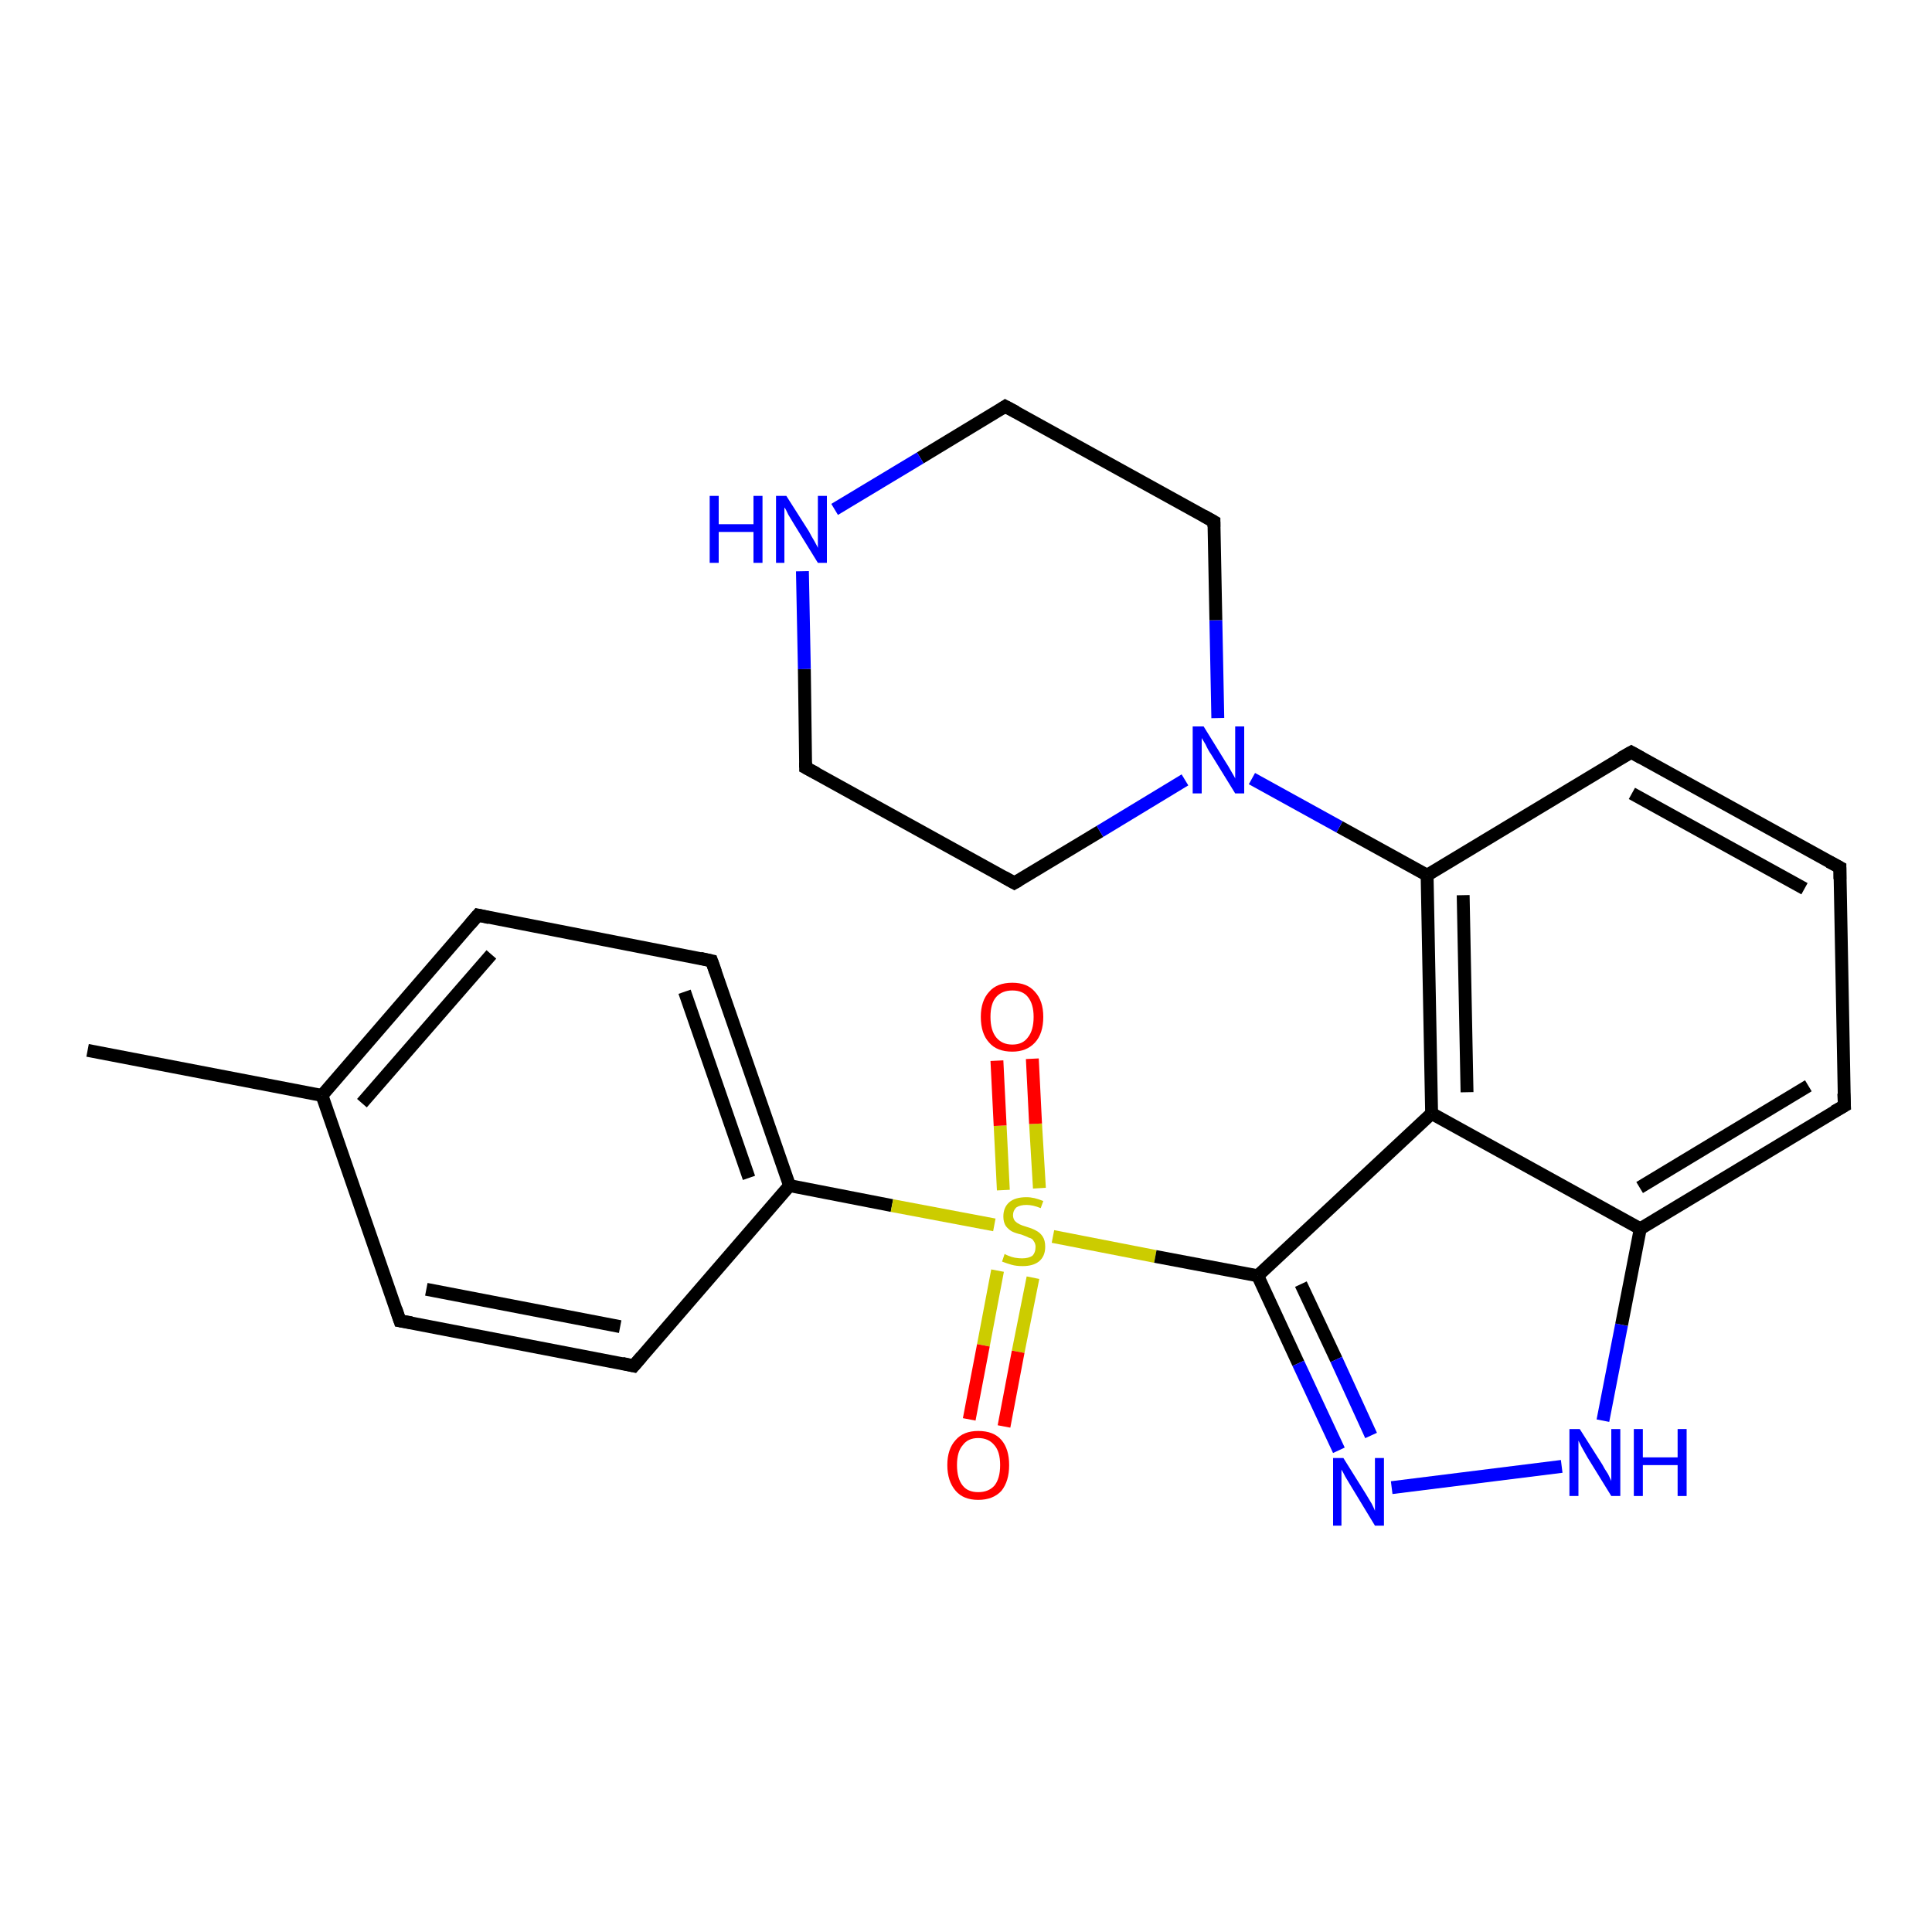 <?xml version='1.0' encoding='iso-8859-1'?>
<svg version='1.1' baseProfile='full'
              xmlns='http://www.w3.org/2000/svg'
                      xmlns:rdkit='http://www.rdkit.org/xml'
                      xmlns:xlink='http://www.w3.org/1999/xlink'
                  xml:space='preserve'
width='300px' height='300px' viewBox='0 0 300 300'>
<!-- END OF HEADER -->
<rect style='opacity:1.0;fill:#FFFFFF;stroke:none' width='300.0' height='300.0' x='0.0' y='0.0'> </rect>
<path class='bond-0 atom-0 atom-1' d='M 13.6,163.1 L 50.0,170.1' style='fill:none;fill-rule:evenodd;stroke:#000000;stroke-width:2.0px;stroke-linecap:butt;stroke-linejoin:miter;stroke-opacity:1' />
<path class='bond-1 atom-1 atom-2' d='M 50.0,170.1 L 74.2,142.1' style='fill:none;fill-rule:evenodd;stroke:#000000;stroke-width:2.0px;stroke-linecap:butt;stroke-linejoin:miter;stroke-opacity:1' />
<path class='bond-1 atom-1 atom-2' d='M 56.2,171.3 L 76.3,148.2' style='fill:none;fill-rule:evenodd;stroke:#000000;stroke-width:2.0px;stroke-linecap:butt;stroke-linejoin:miter;stroke-opacity:1' />
<path class='bond-2 atom-2 atom-3' d='M 74.2,142.1 L 110.5,149.2' style='fill:none;fill-rule:evenodd;stroke:#000000;stroke-width:2.0px;stroke-linecap:butt;stroke-linejoin:miter;stroke-opacity:1' />
<path class='bond-3 atom-3 atom-4' d='M 110.5,149.2 L 122.6,184.1' style='fill:none;fill-rule:evenodd;stroke:#000000;stroke-width:2.0px;stroke-linecap:butt;stroke-linejoin:miter;stroke-opacity:1' />
<path class='bond-3 atom-3 atom-4' d='M 106.3,154.0 L 116.3,182.9' style='fill:none;fill-rule:evenodd;stroke:#000000;stroke-width:2.0px;stroke-linecap:butt;stroke-linejoin:miter;stroke-opacity:1' />
<path class='bond-4 atom-4 atom-5' d='M 122.6,184.1 L 98.4,212.1' style='fill:none;fill-rule:evenodd;stroke:#000000;stroke-width:2.0px;stroke-linecap:butt;stroke-linejoin:miter;stroke-opacity:1' />
<path class='bond-5 atom-5 atom-6' d='M 98.4,212.1 L 62.1,205.1' style='fill:none;fill-rule:evenodd;stroke:#000000;stroke-width:2.0px;stroke-linecap:butt;stroke-linejoin:miter;stroke-opacity:1' />
<path class='bond-5 atom-5 atom-6' d='M 96.3,206.0 L 66.2,200.2' style='fill:none;fill-rule:evenodd;stroke:#000000;stroke-width:2.0px;stroke-linecap:butt;stroke-linejoin:miter;stroke-opacity:1' />
<path class='bond-6 atom-4 atom-7' d='M 122.6,184.1 L 138.5,187.2' style='fill:none;fill-rule:evenodd;stroke:#000000;stroke-width:2.0px;stroke-linecap:butt;stroke-linejoin:miter;stroke-opacity:1' />
<path class='bond-6 atom-4 atom-7' d='M 138.5,187.2 L 154.4,190.2' style='fill:none;fill-rule:evenodd;stroke:#CCCC00;stroke-width:2.0px;stroke-linecap:butt;stroke-linejoin:miter;stroke-opacity:1' />
<path class='bond-7 atom-7 atom-8' d='M 161.4,184.5 L 160.8,174.5' style='fill:none;fill-rule:evenodd;stroke:#CCCC00;stroke-width:2.0px;stroke-linecap:butt;stroke-linejoin:miter;stroke-opacity:1' />
<path class='bond-7 atom-7 atom-8' d='M 160.8,174.5 L 160.3,164.4' style='fill:none;fill-rule:evenodd;stroke:#FF0000;stroke-width:2.0px;stroke-linecap:butt;stroke-linejoin:miter;stroke-opacity:1' />
<path class='bond-7 atom-7 atom-8' d='M 155.8,184.8 L 155.3,174.8' style='fill:none;fill-rule:evenodd;stroke:#CCCC00;stroke-width:2.0px;stroke-linecap:butt;stroke-linejoin:miter;stroke-opacity:1' />
<path class='bond-7 atom-7 atom-8' d='M 155.3,174.8 L 154.8,164.7' style='fill:none;fill-rule:evenodd;stroke:#FF0000;stroke-width:2.0px;stroke-linecap:butt;stroke-linejoin:miter;stroke-opacity:1' />
<path class='bond-8 atom-7 atom-9' d='M 154.9,197.3 L 152.7,208.9' style='fill:none;fill-rule:evenodd;stroke:#CCCC00;stroke-width:2.0px;stroke-linecap:butt;stroke-linejoin:miter;stroke-opacity:1' />
<path class='bond-8 atom-7 atom-9' d='M 152.7,208.9 L 150.5,220.4' style='fill:none;fill-rule:evenodd;stroke:#FF0000;stroke-width:2.0px;stroke-linecap:butt;stroke-linejoin:miter;stroke-opacity:1' />
<path class='bond-8 atom-7 atom-9' d='M 160.4,198.4 L 158.1,209.9' style='fill:none;fill-rule:evenodd;stroke:#CCCC00;stroke-width:2.0px;stroke-linecap:butt;stroke-linejoin:miter;stroke-opacity:1' />
<path class='bond-8 atom-7 atom-9' d='M 158.1,209.9 L 155.9,221.5' style='fill:none;fill-rule:evenodd;stroke:#FF0000;stroke-width:2.0px;stroke-linecap:butt;stroke-linejoin:miter;stroke-opacity:1' />
<path class='bond-9 atom-7 atom-10' d='M 163.5,192.0 L 179.4,195.1' style='fill:none;fill-rule:evenodd;stroke:#CCCC00;stroke-width:2.0px;stroke-linecap:butt;stroke-linejoin:miter;stroke-opacity:1' />
<path class='bond-9 atom-7 atom-10' d='M 179.4,195.1 L 195.3,198.1' style='fill:none;fill-rule:evenodd;stroke:#000000;stroke-width:2.0px;stroke-linecap:butt;stroke-linejoin:miter;stroke-opacity:1' />
<path class='bond-10 atom-10 atom-11' d='M 195.3,198.1 L 201.6,211.7' style='fill:none;fill-rule:evenodd;stroke:#000000;stroke-width:2.0px;stroke-linecap:butt;stroke-linejoin:miter;stroke-opacity:1' />
<path class='bond-10 atom-10 atom-11' d='M 201.6,211.7 L 207.9,225.2' style='fill:none;fill-rule:evenodd;stroke:#0000FF;stroke-width:2.0px;stroke-linecap:butt;stroke-linejoin:miter;stroke-opacity:1' />
<path class='bond-10 atom-10 atom-11' d='M 202.0,199.4 L 207.5,211.1' style='fill:none;fill-rule:evenodd;stroke:#000000;stroke-width:2.0px;stroke-linecap:butt;stroke-linejoin:miter;stroke-opacity:1' />
<path class='bond-10 atom-10 atom-11' d='M 207.5,211.1 L 212.9,222.9' style='fill:none;fill-rule:evenodd;stroke:#0000FF;stroke-width:2.0px;stroke-linecap:butt;stroke-linejoin:miter;stroke-opacity:1' />
<path class='bond-11 atom-11 atom-12' d='M 216.1,231.0 L 242.5,227.7' style='fill:none;fill-rule:evenodd;stroke:#0000FF;stroke-width:2.0px;stroke-linecap:butt;stroke-linejoin:miter;stroke-opacity:1' />
<path class='bond-12 atom-12 atom-13' d='M 248.9,220.6 L 251.8,205.7' style='fill:none;fill-rule:evenodd;stroke:#0000FF;stroke-width:2.0px;stroke-linecap:butt;stroke-linejoin:miter;stroke-opacity:1' />
<path class='bond-12 atom-12 atom-13' d='M 251.8,205.7 L 254.7,190.8' style='fill:none;fill-rule:evenodd;stroke:#000000;stroke-width:2.0px;stroke-linecap:butt;stroke-linejoin:miter;stroke-opacity:1' />
<path class='bond-13 atom-13 atom-14' d='M 254.7,190.8 L 286.4,171.7' style='fill:none;fill-rule:evenodd;stroke:#000000;stroke-width:2.0px;stroke-linecap:butt;stroke-linejoin:miter;stroke-opacity:1' />
<path class='bond-13 atom-13 atom-14' d='M 254.6,184.4 L 280.8,168.6' style='fill:none;fill-rule:evenodd;stroke:#000000;stroke-width:2.0px;stroke-linecap:butt;stroke-linejoin:miter;stroke-opacity:1' />
<path class='bond-14 atom-14 atom-15' d='M 286.4,171.7 L 285.7,134.7' style='fill:none;fill-rule:evenodd;stroke:#000000;stroke-width:2.0px;stroke-linecap:butt;stroke-linejoin:miter;stroke-opacity:1' />
<path class='bond-15 atom-15 atom-16' d='M 285.7,134.7 L 253.3,116.8' style='fill:none;fill-rule:evenodd;stroke:#000000;stroke-width:2.0px;stroke-linecap:butt;stroke-linejoin:miter;stroke-opacity:1' />
<path class='bond-15 atom-15 atom-16' d='M 280.2,138.0 L 253.4,123.2' style='fill:none;fill-rule:evenodd;stroke:#000000;stroke-width:2.0px;stroke-linecap:butt;stroke-linejoin:miter;stroke-opacity:1' />
<path class='bond-16 atom-16 atom-17' d='M 253.3,116.8 L 221.6,135.9' style='fill:none;fill-rule:evenodd;stroke:#000000;stroke-width:2.0px;stroke-linecap:butt;stroke-linejoin:miter;stroke-opacity:1' />
<path class='bond-17 atom-17 atom-18' d='M 221.6,135.9 L 208.0,128.4' style='fill:none;fill-rule:evenodd;stroke:#000000;stroke-width:2.0px;stroke-linecap:butt;stroke-linejoin:miter;stroke-opacity:1' />
<path class='bond-17 atom-17 atom-18' d='M 208.0,128.4 L 194.4,120.9' style='fill:none;fill-rule:evenodd;stroke:#0000FF;stroke-width:2.0px;stroke-linecap:butt;stroke-linejoin:miter;stroke-opacity:1' />
<path class='bond-18 atom-18 atom-19' d='M 189.1,111.5 L 188.8,96.3' style='fill:none;fill-rule:evenodd;stroke:#0000FF;stroke-width:2.0px;stroke-linecap:butt;stroke-linejoin:miter;stroke-opacity:1' />
<path class='bond-18 atom-18 atom-19' d='M 188.8,96.3 L 188.5,81.0' style='fill:none;fill-rule:evenodd;stroke:#000000;stroke-width:2.0px;stroke-linecap:butt;stroke-linejoin:miter;stroke-opacity:1' />
<path class='bond-19 atom-19 atom-20' d='M 188.5,81.0 L 156.1,63.1' style='fill:none;fill-rule:evenodd;stroke:#000000;stroke-width:2.0px;stroke-linecap:butt;stroke-linejoin:miter;stroke-opacity:1' />
<path class='bond-20 atom-20 atom-21' d='M 156.1,63.1 L 142.9,71.1' style='fill:none;fill-rule:evenodd;stroke:#000000;stroke-width:2.0px;stroke-linecap:butt;stroke-linejoin:miter;stroke-opacity:1' />
<path class='bond-20 atom-20 atom-21' d='M 142.9,71.1 L 129.6,79.1' style='fill:none;fill-rule:evenodd;stroke:#0000FF;stroke-width:2.0px;stroke-linecap:butt;stroke-linejoin:miter;stroke-opacity:1' />
<path class='bond-21 atom-21 atom-22' d='M 124.6,88.7 L 124.9,103.9' style='fill:none;fill-rule:evenodd;stroke:#0000FF;stroke-width:2.0px;stroke-linecap:butt;stroke-linejoin:miter;stroke-opacity:1' />
<path class='bond-21 atom-21 atom-22' d='M 124.9,103.9 L 125.1,119.2' style='fill:none;fill-rule:evenodd;stroke:#000000;stroke-width:2.0px;stroke-linecap:butt;stroke-linejoin:miter;stroke-opacity:1' />
<path class='bond-22 atom-22 atom-23' d='M 125.1,119.2 L 157.5,137.1' style='fill:none;fill-rule:evenodd;stroke:#000000;stroke-width:2.0px;stroke-linecap:butt;stroke-linejoin:miter;stroke-opacity:1' />
<path class='bond-23 atom-17 atom-24' d='M 221.6,135.9 L 222.3,172.9' style='fill:none;fill-rule:evenodd;stroke:#000000;stroke-width:2.0px;stroke-linecap:butt;stroke-linejoin:miter;stroke-opacity:1' />
<path class='bond-23 atom-17 atom-24' d='M 227.2,139.0 L 227.8,169.6' style='fill:none;fill-rule:evenodd;stroke:#000000;stroke-width:2.0px;stroke-linecap:butt;stroke-linejoin:miter;stroke-opacity:1' />
<path class='bond-24 atom-6 atom-1' d='M 62.1,205.1 L 50.0,170.1' style='fill:none;fill-rule:evenodd;stroke:#000000;stroke-width:2.0px;stroke-linecap:butt;stroke-linejoin:miter;stroke-opacity:1' />
<path class='bond-25 atom-24 atom-10' d='M 222.3,172.9 L 195.3,198.1' style='fill:none;fill-rule:evenodd;stroke:#000000;stroke-width:2.0px;stroke-linecap:butt;stroke-linejoin:miter;stroke-opacity:1' />
<path class='bond-26 atom-24 atom-13' d='M 222.3,172.9 L 254.7,190.8' style='fill:none;fill-rule:evenodd;stroke:#000000;stroke-width:2.0px;stroke-linecap:butt;stroke-linejoin:miter;stroke-opacity:1' />
<path class='bond-27 atom-23 atom-18' d='M 157.5,137.1 L 170.8,129.1' style='fill:none;fill-rule:evenodd;stroke:#000000;stroke-width:2.0px;stroke-linecap:butt;stroke-linejoin:miter;stroke-opacity:1' />
<path class='bond-27 atom-23 atom-18' d='M 170.8,129.1 L 184.0,121.1' style='fill:none;fill-rule:evenodd;stroke:#0000FF;stroke-width:2.0px;stroke-linecap:butt;stroke-linejoin:miter;stroke-opacity:1' />
<path d='M 73.0,143.5 L 74.2,142.1 L 76.0,142.5' style='fill:none;stroke:#000000;stroke-width:2.0px;stroke-linecap:butt;stroke-linejoin:miter;stroke-opacity:1;' />
<path d='M 108.7,148.8 L 110.5,149.2 L 111.1,150.9' style='fill:none;stroke:#000000;stroke-width:2.0px;stroke-linecap:butt;stroke-linejoin:miter;stroke-opacity:1;' />
<path d='M 99.6,210.7 L 98.4,212.1 L 96.6,211.7' style='fill:none;stroke:#000000;stroke-width:2.0px;stroke-linecap:butt;stroke-linejoin:miter;stroke-opacity:1;' />
<path d='M 63.9,205.4 L 62.1,205.1 L 61.5,203.3' style='fill:none;stroke:#000000;stroke-width:2.0px;stroke-linecap:butt;stroke-linejoin:miter;stroke-opacity:1;' />
<path d='M 284.8,172.6 L 286.4,171.7 L 286.3,169.8' style='fill:none;stroke:#000000;stroke-width:2.0px;stroke-linecap:butt;stroke-linejoin:miter;stroke-opacity:1;' />
<path d='M 285.7,136.5 L 285.7,134.7 L 284.0,133.8' style='fill:none;stroke:#000000;stroke-width:2.0px;stroke-linecap:butt;stroke-linejoin:miter;stroke-opacity:1;' />
<path d='M 254.9,117.7 L 253.3,116.8 L 251.7,117.7' style='fill:none;stroke:#000000;stroke-width:2.0px;stroke-linecap:butt;stroke-linejoin:miter;stroke-opacity:1;' />
<path d='M 188.5,81.8 L 188.5,81.0 L 186.9,80.1' style='fill:none;stroke:#000000;stroke-width:2.0px;stroke-linecap:butt;stroke-linejoin:miter;stroke-opacity:1;' />
<path d='M 157.8,64.0 L 156.1,63.1 L 155.5,63.5' style='fill:none;stroke:#000000;stroke-width:2.0px;stroke-linecap:butt;stroke-linejoin:miter;stroke-opacity:1;' />
<path d='M 125.1,118.4 L 125.1,119.2 L 126.8,120.1' style='fill:none;stroke:#000000;stroke-width:2.0px;stroke-linecap:butt;stroke-linejoin:miter;stroke-opacity:1;' />
<path d='M 155.9,136.2 L 157.5,137.1 L 158.2,136.7' style='fill:none;stroke:#000000;stroke-width:2.0px;stroke-linecap:butt;stroke-linejoin:miter;stroke-opacity:1;' />
<path class='atom-7' d='M 156.0 194.7
Q 156.1 194.8, 156.6 195.0
Q 157.1 195.2, 157.6 195.3
Q 158.2 195.4, 158.7 195.4
Q 159.7 195.4, 160.3 195.0
Q 160.8 194.5, 160.8 193.6
Q 160.8 193.1, 160.5 192.7
Q 160.3 192.3, 159.8 192.2
Q 159.4 192.0, 158.6 191.7
Q 157.7 191.5, 157.1 191.2
Q 156.6 190.9, 156.2 190.4
Q 155.8 189.8, 155.8 188.9
Q 155.8 187.5, 156.7 186.7
Q 157.6 185.9, 159.4 185.9
Q 160.6 185.9, 162.0 186.5
L 161.6 187.6
Q 160.4 187.1, 159.4 187.1
Q 158.4 187.1, 157.8 187.5
Q 157.3 188.0, 157.3 188.7
Q 157.3 189.2, 157.6 189.6
Q 157.9 189.9, 158.3 190.1
Q 158.7 190.3, 159.4 190.5
Q 160.4 190.8, 160.9 191.1
Q 161.5 191.4, 161.9 192.0
Q 162.3 192.6, 162.3 193.6
Q 162.3 195.1, 161.3 195.9
Q 160.4 196.6, 158.8 196.6
Q 157.8 196.6, 157.1 196.4
Q 156.4 196.2, 155.6 195.9
L 156.0 194.7
' fill='#CCCC00'/>
<path class='atom-8' d='M 152.3 157.9
Q 152.3 155.4, 153.6 154.0
Q 154.8 152.6, 157.2 152.6
Q 159.5 152.6, 160.7 154.0
Q 162.0 155.4, 162.0 157.9
Q 162.0 160.5, 160.7 161.9
Q 159.4 163.3, 157.2 163.3
Q 154.8 163.3, 153.6 161.9
Q 152.3 160.5, 152.3 157.9
M 157.2 162.2
Q 158.8 162.2, 159.6 161.1
Q 160.5 160.0, 160.5 157.9
Q 160.5 155.9, 159.6 154.8
Q 158.8 153.8, 157.2 153.8
Q 155.6 153.8, 154.7 154.8
Q 153.8 155.8, 153.8 157.9
Q 153.8 160.0, 154.7 161.1
Q 155.6 162.2, 157.2 162.2
' fill='#FF0000'/>
<path class='atom-9' d='M 147.1 227.5
Q 147.1 225.0, 148.4 223.6
Q 149.6 222.2, 151.9 222.2
Q 154.3 222.2, 155.5 223.6
Q 156.7 225.0, 156.7 227.5
Q 156.7 230.0, 155.5 231.5
Q 154.2 232.9, 151.9 232.9
Q 149.6 232.9, 148.4 231.5
Q 147.1 230.0, 147.1 227.5
M 151.9 231.7
Q 153.5 231.7, 154.4 230.7
Q 155.3 229.6, 155.3 227.5
Q 155.3 225.4, 154.4 224.4
Q 153.5 223.3, 151.9 223.3
Q 150.3 223.3, 149.5 224.4
Q 148.6 225.4, 148.6 227.5
Q 148.6 229.6, 149.5 230.7
Q 150.3 231.7, 151.9 231.7
' fill='#FF0000'/>
<path class='atom-11' d='M 208.6 226.4
L 212.1 232.0
Q 212.4 232.5, 213.0 233.5
Q 213.5 234.5, 213.5 234.6
L 213.5 226.4
L 214.9 226.4
L 214.9 236.9
L 213.5 236.9
L 209.8 230.8
Q 209.4 230.1, 208.9 229.3
Q 208.5 228.5, 208.3 228.2
L 208.3 236.9
L 207.0 236.9
L 207.0 226.4
L 208.6 226.4
' fill='#0000FF'/>
<path class='atom-12' d='M 245.3 221.9
L 248.8 227.4
Q 249.1 228.0, 249.7 228.9
Q 250.2 229.9, 250.2 230.0
L 250.2 221.9
L 251.6 221.9
L 251.6 232.3
L 250.2 232.3
L 246.5 226.3
Q 246.1 225.6, 245.6 224.7
Q 245.2 223.9, 245.1 223.7
L 245.1 232.3
L 243.7 232.3
L 243.7 221.9
L 245.3 221.9
' fill='#0000FF'/>
<path class='atom-12' d='M 253.7 221.9
L 255.1 221.9
L 255.1 226.3
L 260.5 226.3
L 260.5 221.9
L 261.9 221.9
L 261.9 232.3
L 260.5 232.3
L 260.5 227.5
L 255.1 227.5
L 255.1 232.3
L 253.7 232.3
L 253.7 221.9
' fill='#0000FF'/>
<path class='atom-18' d='M 186.9 112.8
L 190.3 118.3
Q 190.7 118.9, 191.2 119.8
Q 191.8 120.8, 191.8 120.9
L 191.8 112.8
L 193.2 112.8
L 193.2 123.2
L 191.8 123.2
L 188.1 117.2
Q 187.6 116.5, 187.2 115.6
Q 186.7 114.8, 186.6 114.6
L 186.6 123.2
L 185.2 123.2
L 185.2 112.8
L 186.9 112.8
' fill='#0000FF'/>
<path class='atom-21' d='M 110.2 77.0
L 111.6 77.0
L 111.6 81.4
L 117.0 81.4
L 117.0 77.0
L 118.4 77.0
L 118.4 87.4
L 117.0 87.4
L 117.0 82.6
L 111.6 82.6
L 111.6 87.4
L 110.2 87.4
L 110.2 77.0
' fill='#0000FF'/>
<path class='atom-21' d='M 122.1 77.0
L 125.6 82.5
Q 125.9 83.1, 126.5 84.1
Q 127.0 85.0, 127.0 85.1
L 127.0 77.0
L 128.4 77.0
L 128.4 87.4
L 127.0 87.4
L 123.3 81.4
Q 122.9 80.7, 122.4 79.9
Q 122.0 79.0, 121.8 78.8
L 121.8 87.4
L 120.5 87.4
L 120.5 77.0
L 122.1 77.0
' fill='#0000FF'/>
</svg>
